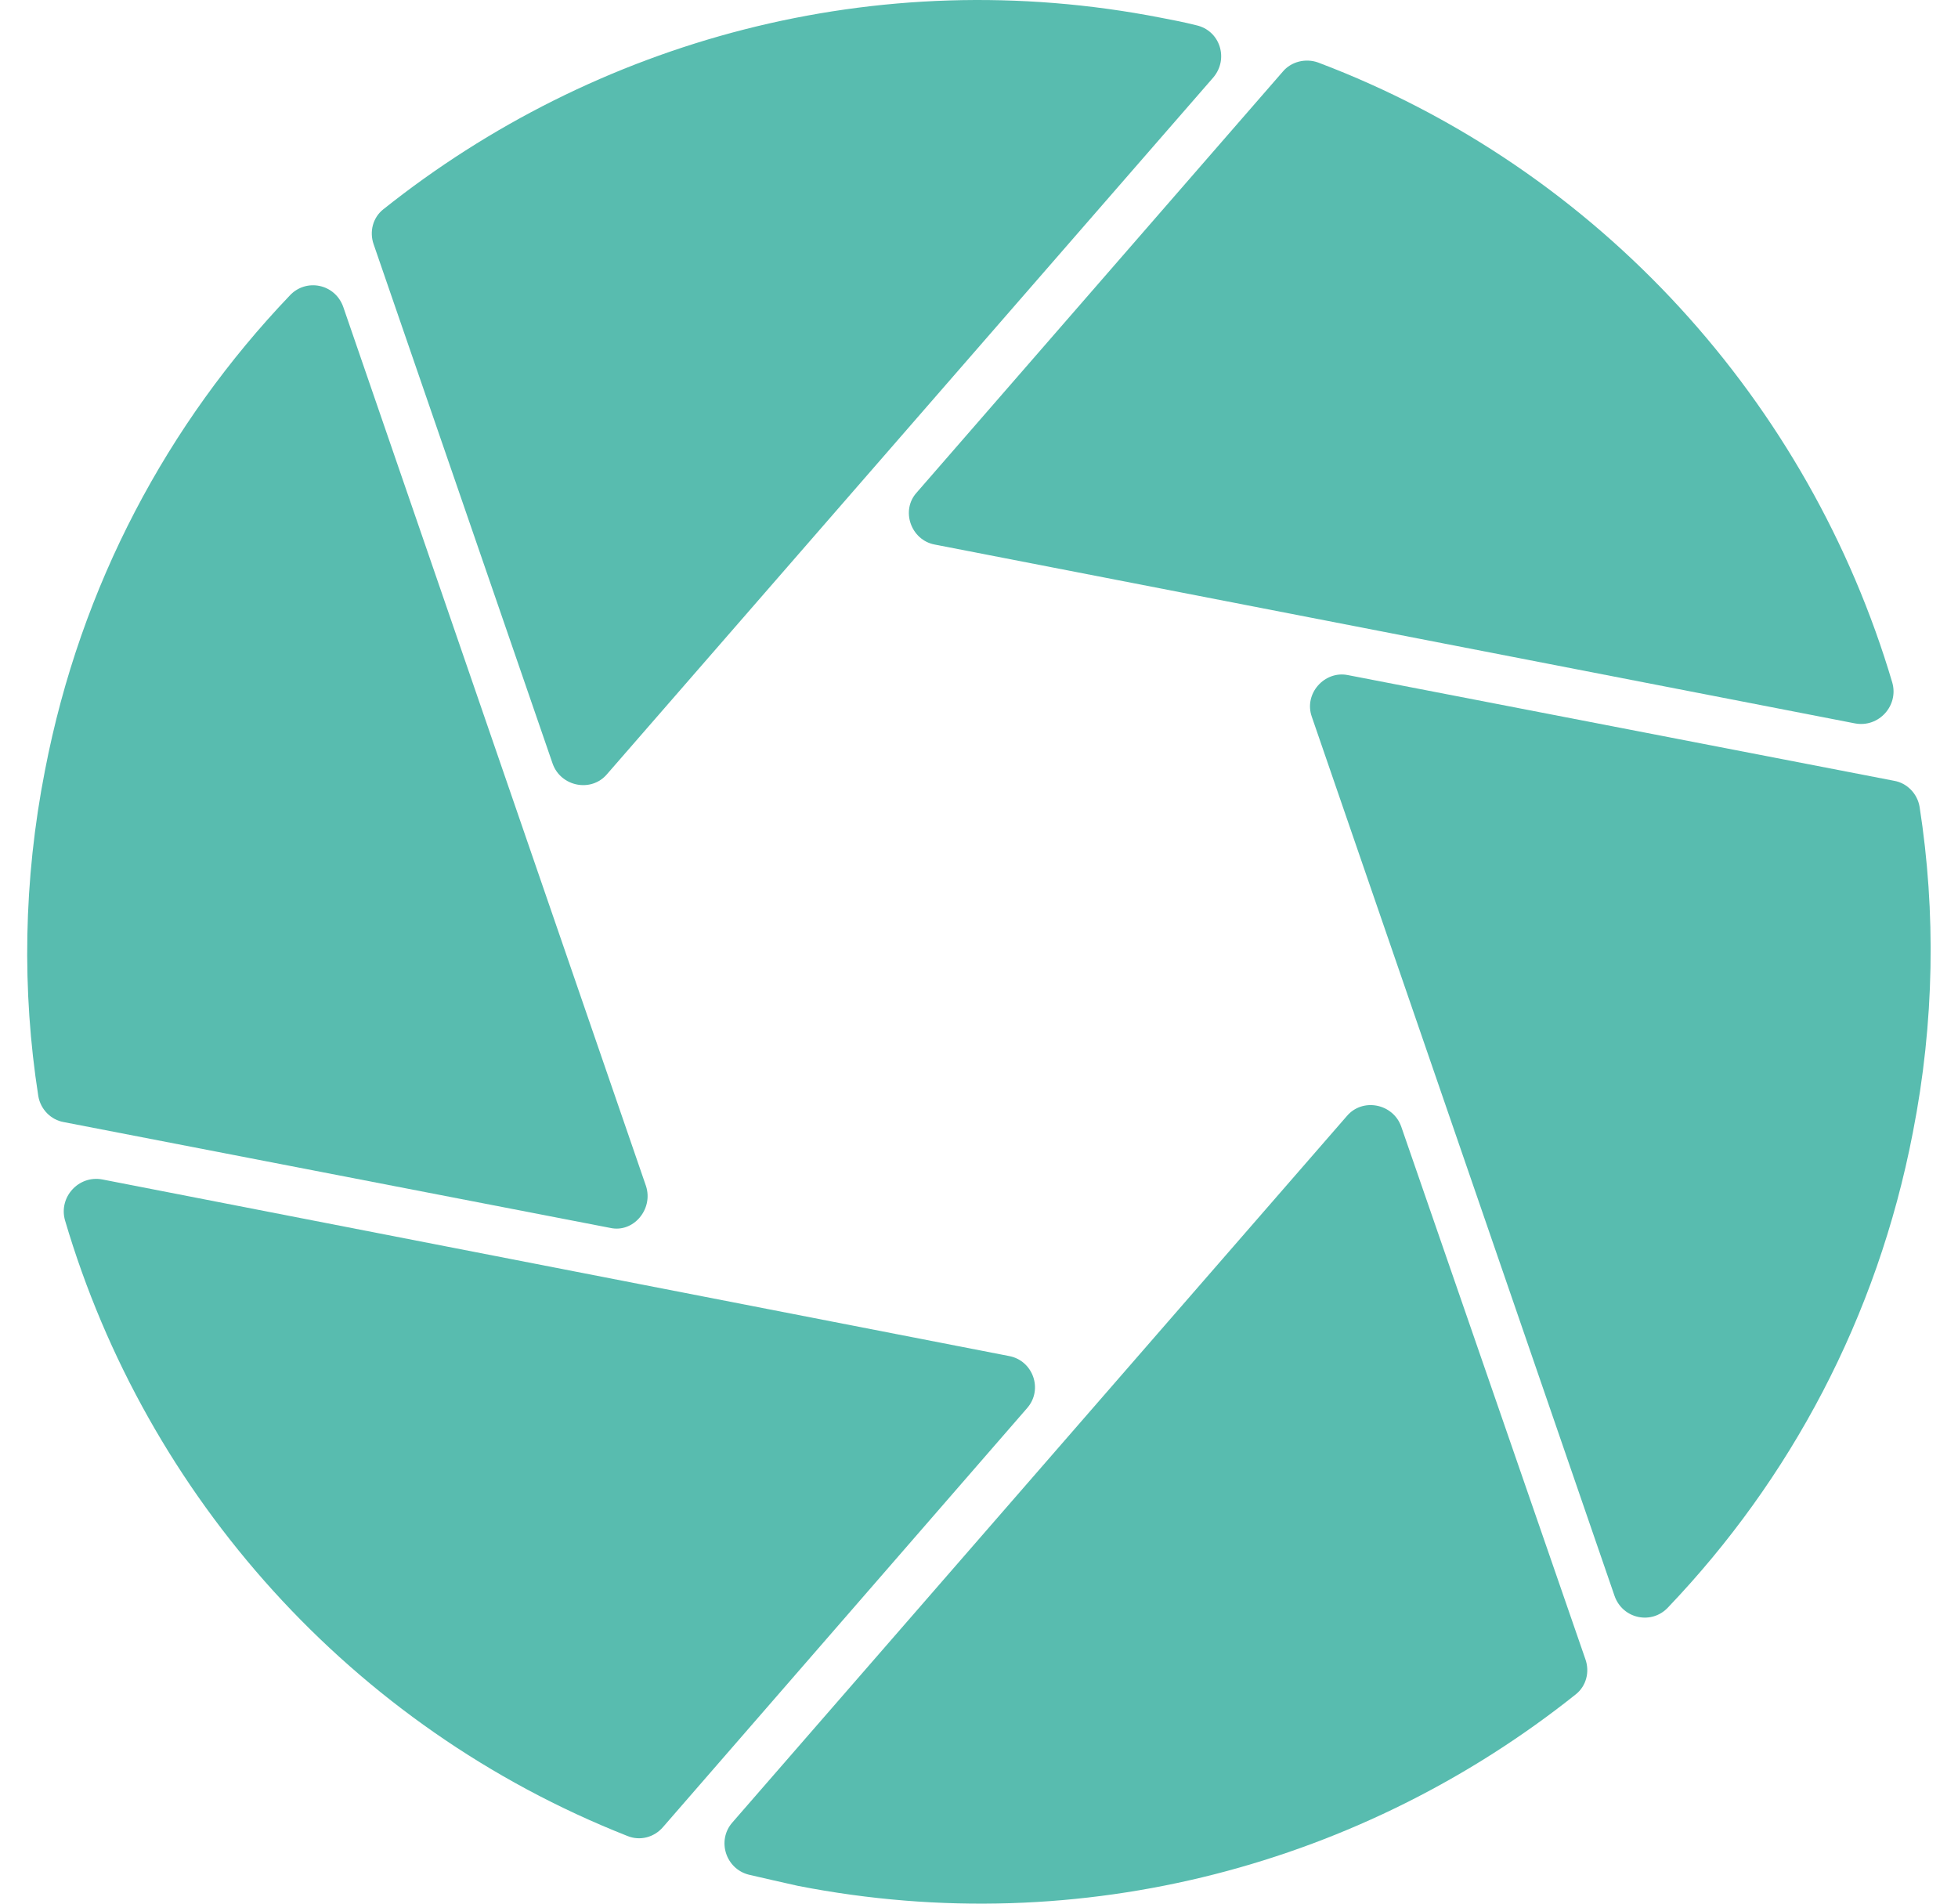 <?xml version="1.0" encoding="UTF-8"?> <svg xmlns="http://www.w3.org/2000/svg" width="36" height="35" viewBox="0 0 36 35" fill="none"><path d="M11.162 14.232L22.309 1.423C22.597 1.081 22.432 0.56 21.993 0.464C21.774 0.409 21.568 0.368 21.349 0.327C16.098 -0.7 10.929 0.752 7.048 3.848C6.856 3.999 6.788 4.259 6.87 4.492L10.161 14.041C10.312 14.465 10.874 14.575 11.162 14.232Z" fill="#58BCAF"></path><path d="M17.186 10.012L34.105 13.3C34.544 13.383 34.914 12.972 34.791 12.547C33.269 7.409 29.416 3.108 24.234 1.149C24.001 1.066 23.74 1.135 23.589 1.313L16.857 9.053C16.555 9.382 16.747 9.93 17.186 10.012Z" fill="#58BCAF"></path><path d="M24.119 13.178L29.686 29.344C29.837 29.768 30.372 29.878 30.673 29.549C32.908 27.206 34.512 24.234 35.17 20.822C35.568 18.795 35.595 16.767 35.294 14.835C35.253 14.589 35.061 14.397 34.828 14.356L24.777 12.411C24.352 12.329 23.969 12.753 24.119 13.178Z" fill="#58BCAF"></path><path d="M11.878 21.808L6.311 5.643C6.161 5.218 5.626 5.108 5.324 5.437C3.089 7.78 1.485 10.752 0.827 14.164C0.429 16.191 0.402 18.219 0.704 20.151C0.745 20.397 0.937 20.589 1.17 20.63L11.22 22.576C11.645 22.671 12.015 22.233 11.878 21.808Z" fill="#58BCAF"></path><path d="M24.762 20.521L13.465 33.508C13.177 33.837 13.341 34.358 13.766 34.467C14.068 34.536 14.356 34.604 14.671 34.673C19.922 35.7 25.091 34.248 28.972 31.152C29.164 31.001 29.232 30.741 29.15 30.508L25.763 20.713C25.613 20.288 25.05 20.178 24.762 20.521Z" fill="#58BCAF"></path><path d="M18.554 24.932L1.881 21.685C1.443 21.603 1.073 22.014 1.196 22.439C2.69 27.508 6.461 31.755 11.534 33.755C11.767 33.851 12.028 33.782 12.192 33.59L18.883 25.891C19.185 25.549 18.993 25.014 18.554 24.932Z" fill="#58BCAF"></path></svg> 